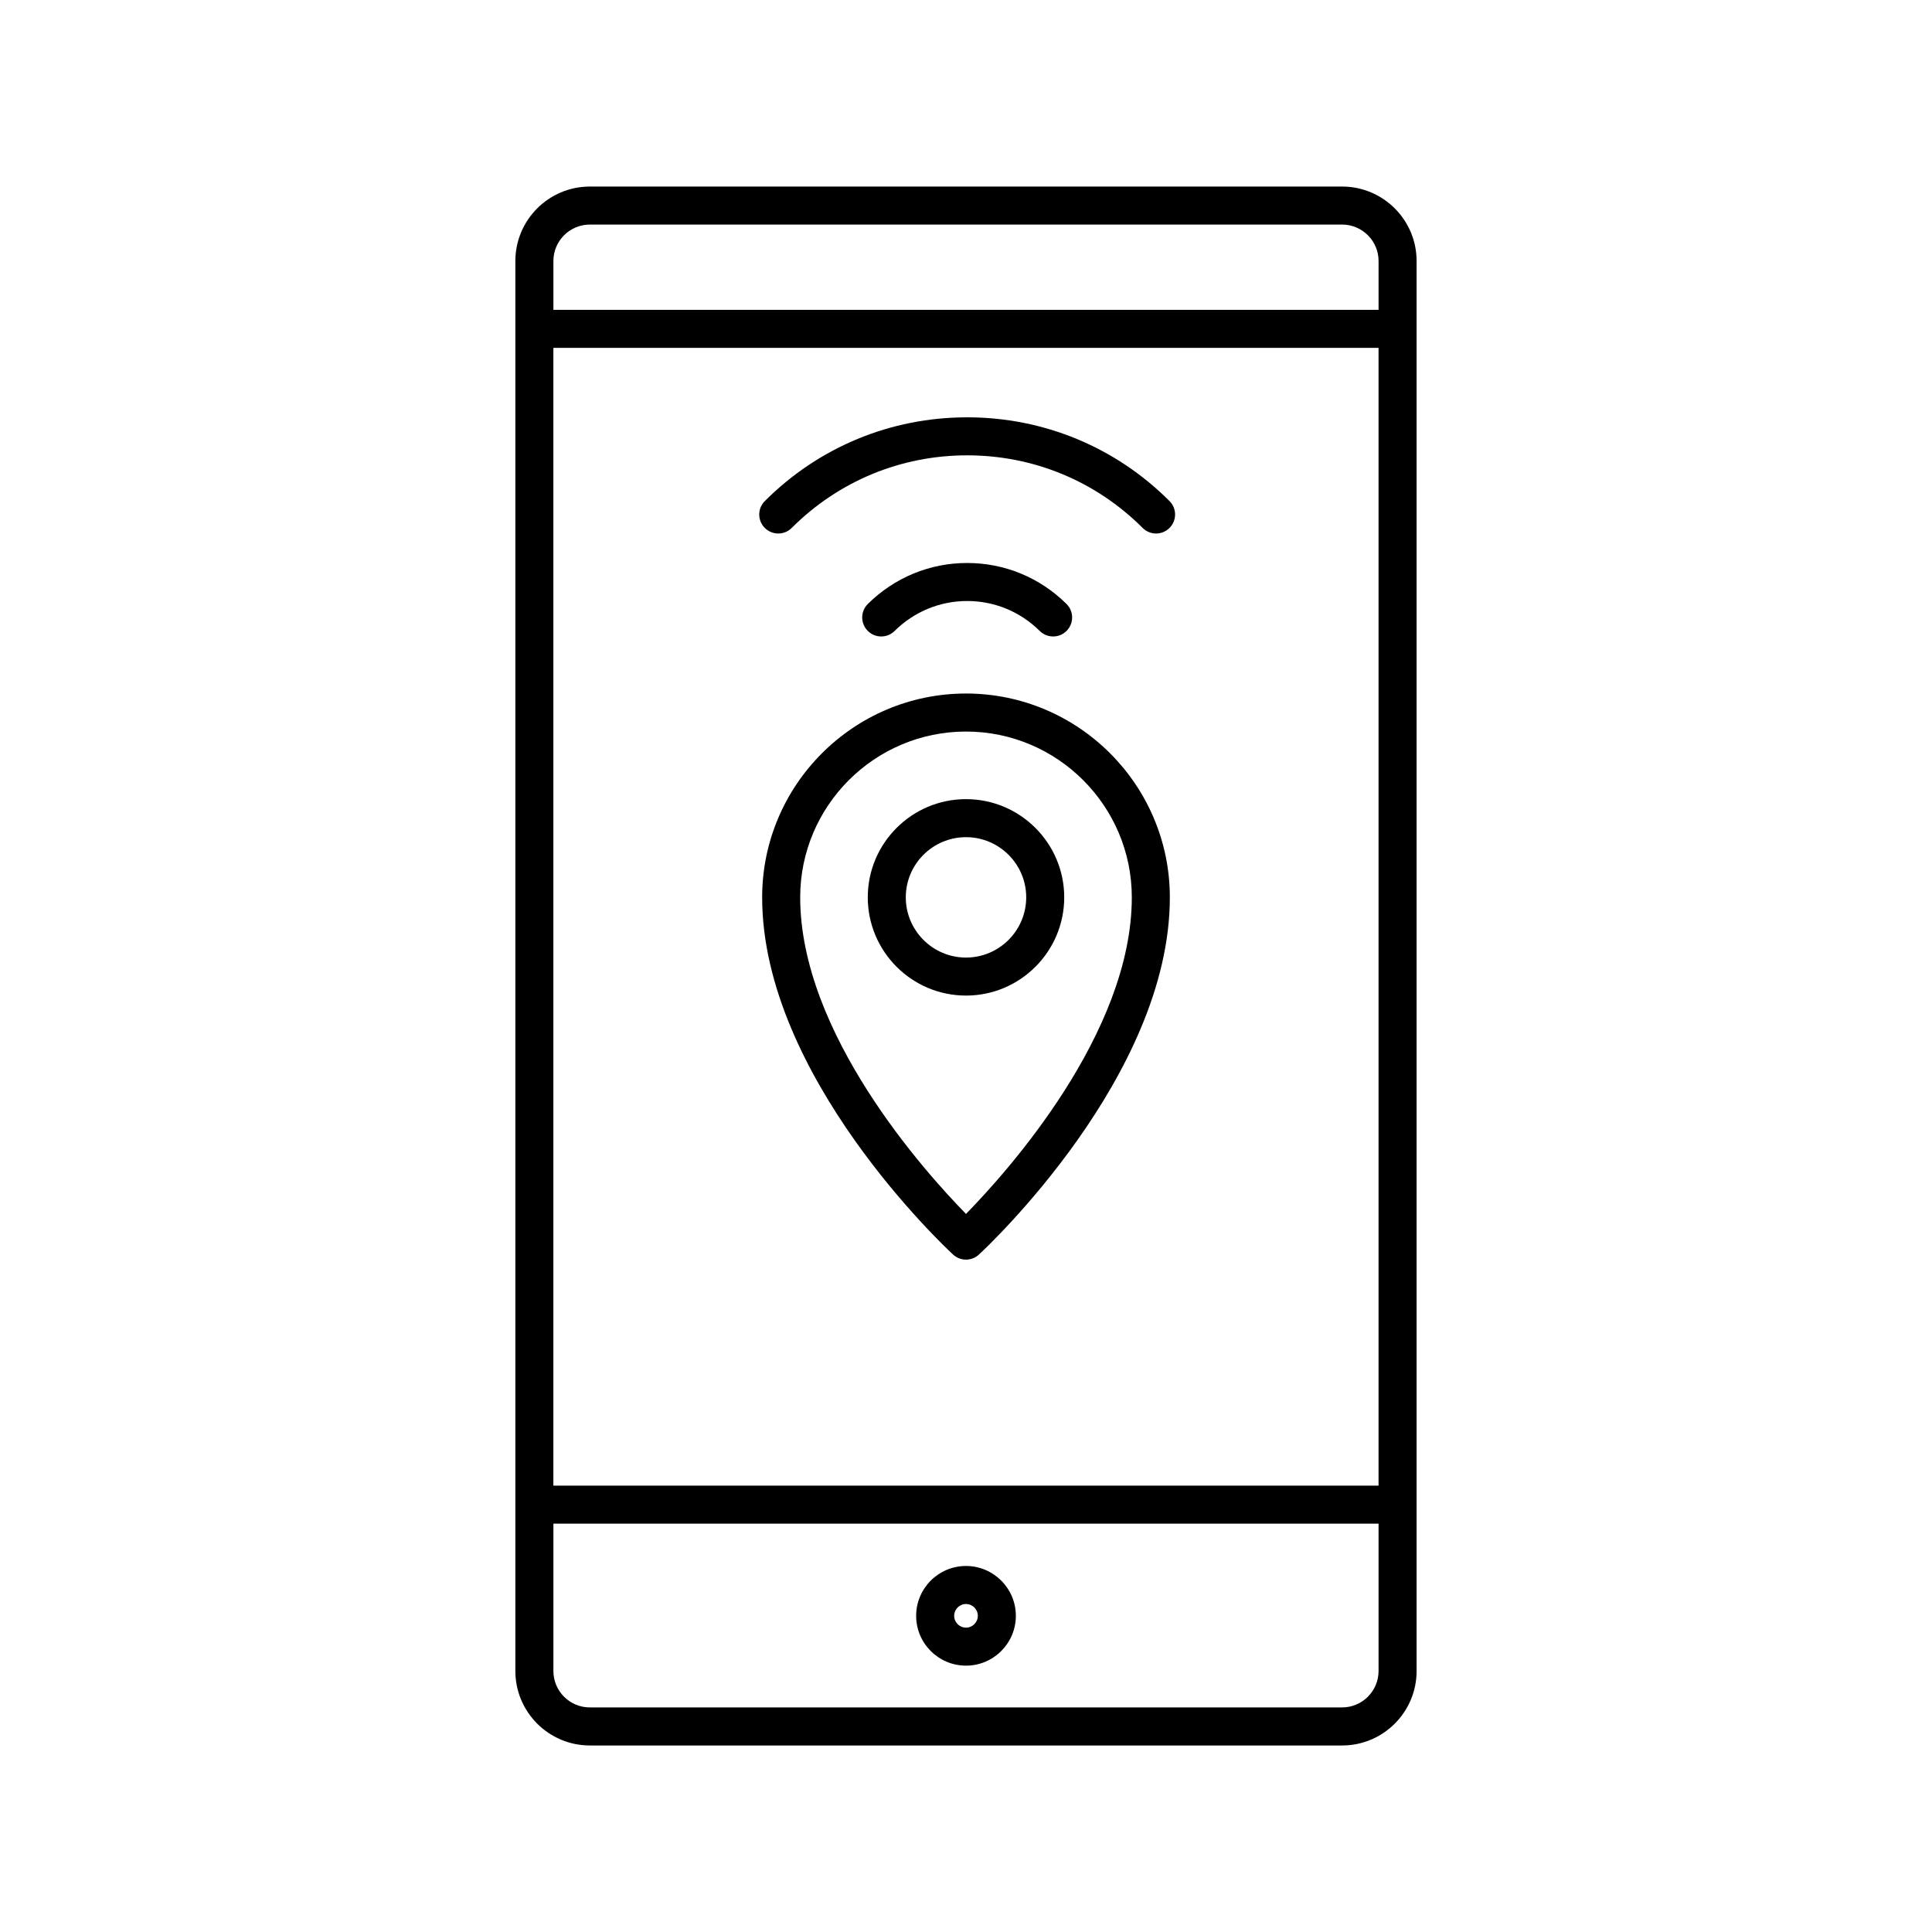 <?xml version="1.0" encoding="UTF-8"?>
<!-- Uploaded to: ICON Repo, www.iconrepo.com, Generator: ICON Repo Mixer Tools -->
<svg fill="#000000" width="800px" height="800px" version="1.1" viewBox="144 144 512 512" xmlns="http://www.w3.org/2000/svg">
 <g>
  <path d="m499.68 193.44h-199.37c-10.883 0-19.734 8.852-19.734 19.734v373.66c0 10.883 8.852 19.734 19.734 19.734h199.37c10.883 0 19.734-8.852 19.734-19.734v-373.66c0-10.883-8.852-19.734-19.734-19.734zm-209.03 42.754h218.68v301.52l-218.68-0.004zm9.66-32.68h199.37c5.324 0 9.656 4.332 9.656 9.656v12.941l-218.68 0.004v-12.941c0-5.328 4.332-9.66 9.66-9.66zm199.37 392.97h-199.37c-5.324 0-9.656-4.332-9.656-9.656v-39.047h218.68v39.047c0 5.324-4.332 9.656-9.656 9.656z"/>
  <path d="m400 559c-7.281 0-13.211 5.926-13.211 13.211 0 7.281 5.926 13.203 13.211 13.203s13.211-5.926 13.211-13.203c-0.004-7.289-5.934-13.211-13.211-13.211zm0 16.34c-1.727 0-3.133-1.402-3.133-3.129 0-1.727 1.406-3.133 3.133-3.133s3.133 1.406 3.133 3.133c0 1.73-1.406 3.129-3.133 3.129z"/>
  <path d="m400 327.79c-29.785 0-54.02 24.234-54.02 54.02 0 47.367 48.531 92.758 50.598 94.664 0.969 0.891 2.191 1.34 3.422 1.34s2.453-0.449 3.422-1.34c2.066-1.91 50.598-47.297 50.598-94.664-0.004-29.789-24.234-54.02-54.02-54.02zm0 137.91c-10.879-11.105-43.941-47.832-43.941-83.891 0-24.234 19.715-43.941 43.941-43.941s43.941 19.711 43.941 43.941c0 36.059-33.066 72.785-43.941 83.891z"/>
  <path d="m400 355.78c-14.355 0-26.031 11.672-26.031 26.027 0 14.355 11.68 26.031 26.031 26.031 14.355 0 26.031-11.68 26.031-26.031 0-14.352-11.68-26.027-26.031-26.027zm0 41.984c-8.797 0-15.957-7.16-15.957-15.957 0-8.797 7.152-15.949 15.957-15.949 8.801 0 15.957 7.152 15.957 15.949-0.004 8.797-7.16 15.957-15.957 15.957z"/>
  <path d="m373.99 304.05c-1.98 1.953-1.996 5.144-0.039 7.125 0.984 0.996 2.281 1.496 3.582 1.496 1.281 0 2.559-0.488 3.543-1.457 5.18-5.125 12.012-7.941 19.234-7.941 7.231 0 14.062 2.82 19.234 7.941 1.98 1.949 5.168 1.949 7.125-0.039 1.953-1.98 1.941-5.164-0.039-7.125-7.074-7.004-16.426-10.852-26.324-10.852-9.887-0.004-19.234 3.848-26.316 10.852z"/>
  <path d="m353.81 283.91c12.414-12.41 28.93-19.242 46.5-19.242 17.578 0 34.094 6.832 46.5 19.242 0.984 0.984 2.273 1.477 3.562 1.477s2.578-0.492 3.562-1.477c1.969-1.969 1.969-5.152 0-7.125-14.312-14.312-33.363-22.191-53.625-22.191s-39.309 7.879-53.625 22.191c-1.969 1.969-1.969 5.152 0 7.125 1.973 1.969 5.156 1.969 7.125 0z"/>
 </g>
</svg>